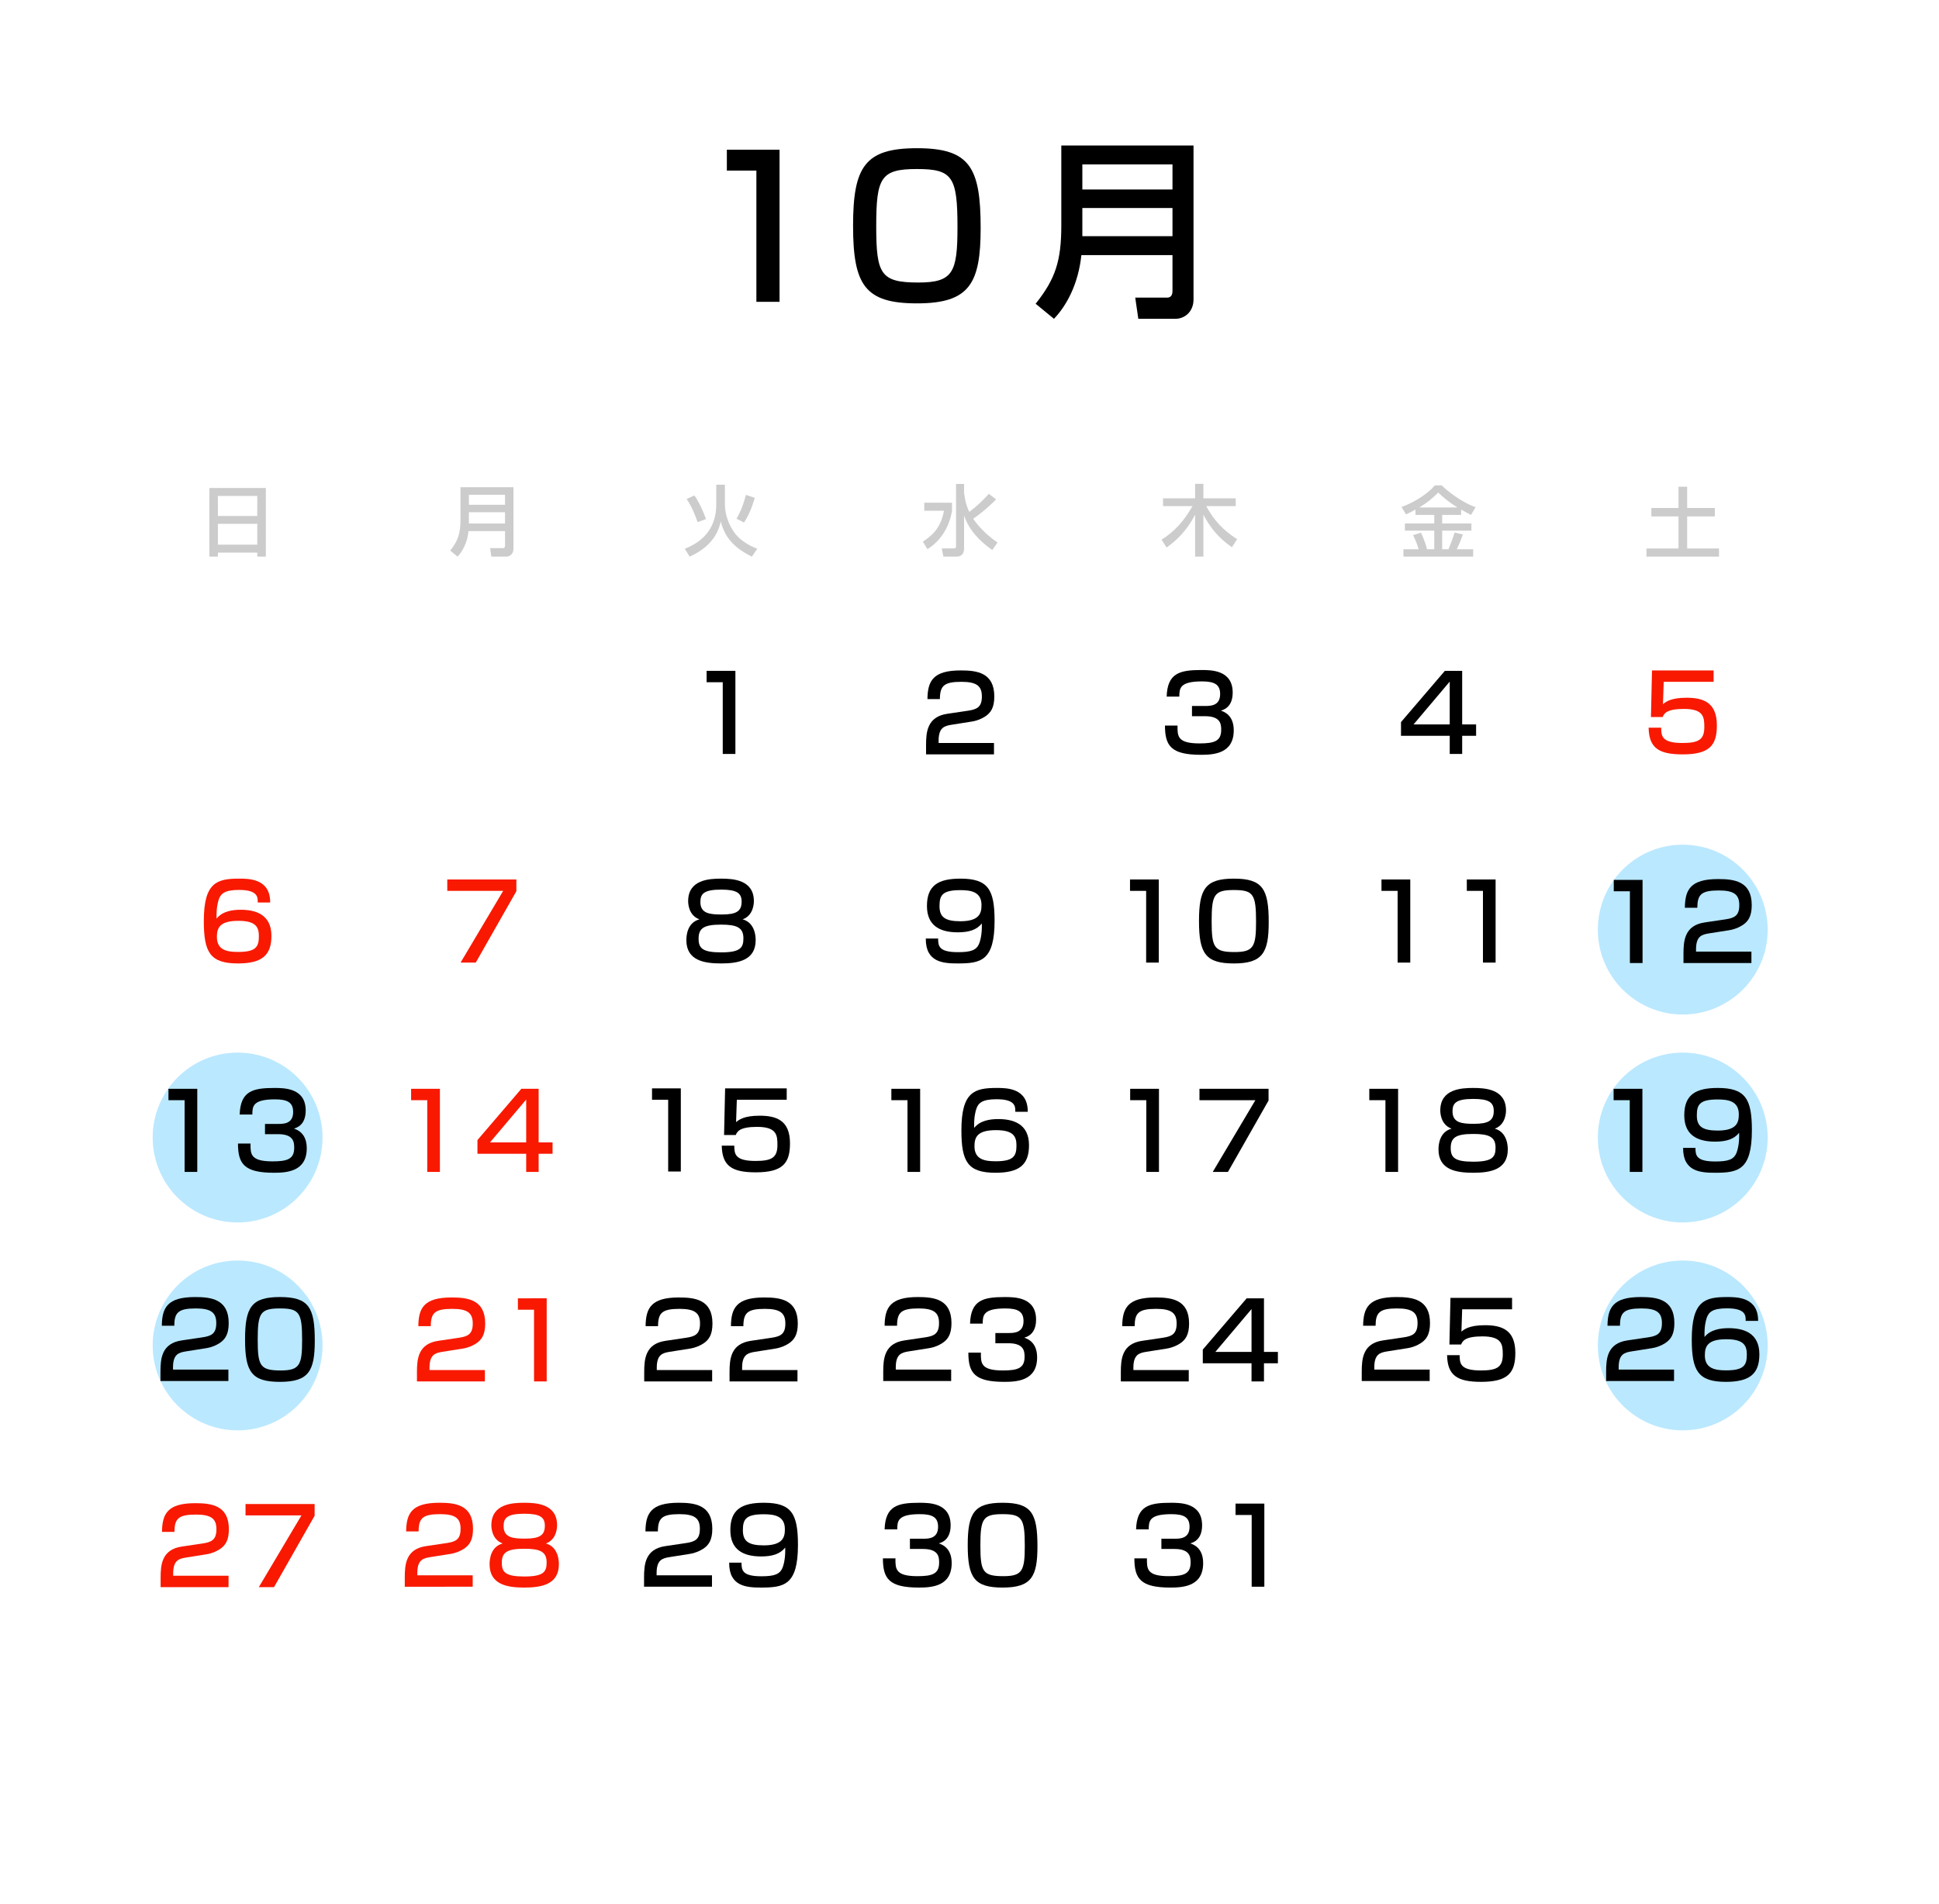 <?xml version="1.0" encoding="utf-8"?>
<!-- Generator: Adobe Illustrator 16.0.4, SVG Export Plug-In . SVG Version: 6.00 Build 0)  -->
<!DOCTYPE svg PUBLIC "-//W3C//DTD SVG 1.1//EN" "http://www.w3.org/Graphics/SVG/1.1/DTD/svg11.dtd">
<svg version="1.1" id="calender" xmlns="http://www.w3.org/2000/svg" xmlns:xlink="http://www.w3.org/1999/xlink" x="0px" y="0px"
	 width="349.496px" height="343.184px" viewBox="0 0 349.496 343.184" enable-background="new 0 0 349.496 343.184"
	 xml:space="preserve">
<circle fill="#BAE8FF" cx="42.83" cy="205.044" r="15.307"/>
<circle fill="#BAE8FF" cx="42.83" cy="242.522" r="15.307"/>
<circle fill="#BAE8FF" cx="303.308" cy="205.044" r="15.307"/>
<circle fill="#BAE8FF" cx="303.308" cy="167.566" r="15.307"/>
<circle fill="#BAE8FF" cx="303.308" cy="242.522" r="15.307"/>
<g>
	<rect x="-0.787" y="-0.758" fill="none" width="349.614" height="343.303"/>
	<g>
		<path d="M140.51,26.99v27.415h-4.175V30.748h-5.323V26.99H140.51z"/>
		<path d="M176.758,41.081c0,10.02-1.983,13.603-11.48,13.603c-9.324,0-11.516-3.235-11.516-13.985
			c0-10.681,2.156-13.985,11.516-13.985C174.774,26.713,176.758,30.122,176.758,41.081z M157.936,40.768
			c0,8.663,0.8,10.158,7.584,10.158c6.262,0,7.062-1.809,7.062-10.02c0-9.114-0.939-10.437-7.341-10.437
			C158.771,30.47,157.936,32,157.936,40.768z"/>
		<path d="M211.335,45.987h-16.421c-0.557,5.253-2.68,9.115-4.94,11.48l-3.306-2.714c3.549-4.453,4.628-7.688,4.628-14.124V26.226
			h23.831v27.763c0,2.087-1.461,3.479-3.306,3.479h-6.645l-0.557-3.827h5.845c0.278,0,0.87-0.174,0.87-1.147V45.987z
			 M195.088,34.157h16.247v-4.522h-16.247V34.157z M195.088,42.576h16.247v-5.079h-16.247V42.576z"/>
	</g>
	<path fill="#CCCCCC" d="M37.744,87.957h10.172v12.375h-1.544V99.61h-7.096v0.723h-1.532V87.957z M46.372,89.395h-7.096v3.611h7.096
		V89.395z M46.372,94.422h-7.096v3.75h7.096V94.422z"/>
	<g>
		<g>
			<path fill="#F81900" d="M46.453,162.676c0.019-0.932,0.037-2.263-3.365-2.263c-2.605,0-3.271,0.685-3.632,1.654
				c-0.209,0.589-0.476,1.673-0.418,3.518c1.026-1.312,2.813-1.598,4.335-1.598c2.566,0,5.551,0.761,5.551,4.715
				c0,3.556-1.787,4.963-6.045,4.963c-5.02,0-6.142-2.016-6.142-7.644c0-6.978,2.377-7.643,6.388-7.643c1.73,0,5.609,0,5.571,4.297
				H46.453z M39.095,168.893c0,2.453,1.977,2.7,3.84,2.7c3.251,0,3.727-0.97,3.727-2.871c0-1.654-0.608-2.738-3.688-2.738
				C39.59,165.984,39.095,167.258,39.095,168.893z"/>
		</g>
	</g>
	<g>
		<g>
			<path d="M35.557,196.262v14.981h-2.281v-12.929h-2.909v-2.053H35.557z"/>
			<path d="M45.158,206.129c-0.019,1.882-0.037,3.213,3.955,3.213c2.699,0,3.916-0.418,3.916-2.452c0-1.027-0.113-2.453-2.908-2.453
				h-2.357v-1.844h2.357c0.951,0,2.719,0,2.719-2.148c0-1.711-1.008-2.282-3.27-2.282c-4.051,0-4.069,1.274-4.088,2.738h-2.281
				c0.133-4.24,2.376-4.791,6.254-4.791c1.769,0,5.647,0,5.647,4.068c0,2.662-1.673,3.118-2.13,3.251
				c0.59,0.21,2.32,0.817,2.32,3.556c0,4.183-3.574,4.411-5.914,4.411c-5.38,0-6.482-1.616-6.482-5.267H45.158z"/>
		</g>
	</g>
	<g>
		<path d="M33.543,243.59c-1.312,0.209-2.357,0.494-2.357,2.871v0.418h9.98v2.054H28.923v-1.654c0-2.357,0.19-5.133,3.841-5.665
			l3.727-0.552c1.672-0.247,2.49-0.703,2.49-2.566c0-1.845-0.875-2.644-3.688-2.644c-3.175,0-3.86,0.742-3.879,3.118H29.17
			c0.038-3.231,0.97-5.171,5.988-5.171c2.871,0,6.065,0.361,6.065,4.696c0,1.996-0.628,2.946-1.654,3.612
			c-0.608,0.38-1.35,0.741-2.415,0.912L33.543,243.59z"/>
		<path d="M56.738,241.651c0,5.476-1.084,7.435-6.275,7.435c-5.095,0-6.293-1.769-6.293-7.644c0-5.837,1.18-7.643,6.293-7.643
			C55.654,233.799,56.738,235.662,56.738,241.651z M46.451,241.48c0,4.734,0.438,5.552,4.146,5.552c3.423,0,3.859-0.988,3.859-5.476
			c0-4.981-0.513-5.704-4.012-5.704C46.908,235.852,46.451,236.689,46.451,241.48z"/>
	</g>
	<g>
		<g>
			<path fill="#F81900" d="M33.571,280.747c-1.312,0.209-2.357,0.494-2.357,2.871v0.418h9.98v2.054H28.951v-1.654
				c0-2.357,0.19-5.133,3.841-5.665l3.727-0.552c1.672-0.247,2.49-0.703,2.49-2.566c0-1.845-0.875-2.644-3.688-2.644
				c-3.175,0-3.86,0.742-3.879,3.118h-2.243c0.038-3.231,0.97-5.171,5.988-5.171c2.871,0,6.065,0.361,6.065,4.696
				c0,1.996-0.628,2.946-1.654,3.612c-0.608,0.38-1.35,0.741-2.415,0.912L33.571,280.747z"/>
			<path fill="#F81900" d="M56.709,271.109v2.11l-7.319,12.871h-2.738l7.682-12.929H44.256v-2.053H56.709z"/>
		</g>
	</g>
	<path fill="#CCCCCC" d="M91.029,95.737h-6.58c-0.221,2.105-1.072,3.65-1.977,4.596l-1.324-1.084c1.42-1.781,1.852-3.084,1.852-5.66
		v-5.771h9.547V98.94c0,0.838-0.584,1.393-1.324,1.393h-2.658l-0.223-1.529h2.338c0.113,0,0.35-0.072,0.35-0.461V95.737z
		 M84.519,90.992h6.51v-1.811h-6.51V90.992z M84.519,94.367h6.51v-2.033h-6.51V94.367z"/>
	<g>
		<path fill="#F81900" d="M93.074,158.531v2.11l-7.32,12.871h-2.738l7.682-12.929H80.621v-2.053H93.074z"/>
	</g>
	<g>
		<path fill="#F81900" d="M79.291,196.262v14.981H77.01v-12.929h-2.91v-2.053H79.291z"/>
		<path fill="#F81900" d="M97.086,196.262v9.658h2.51v2.053h-2.51v3.271h-2.242v-3.271h-8.785v-2.472l7.91-9.239H97.086z
			 M94.844,198.2l-6.521,7.72h6.521V198.2z"/>
	</g>
	<g>
		<path fill="#F81900" d="M79.773,243.666c-1.311,0.209-2.357,0.494-2.357,2.871v0.418h9.982v2.054H75.154v-1.654
			c0-2.357,0.189-5.133,3.84-5.665l3.727-0.552c1.674-0.247,2.49-0.703,2.49-2.566c0-1.845-0.873-2.644-3.688-2.644
			c-3.176,0-3.859,0.742-3.879,3.118h-2.242c0.037-3.231,0.969-5.171,5.988-5.171c2.871,0,6.064,0.361,6.064,4.696
			c0,1.996-0.627,2.946-1.654,3.612c-0.607,0.38-1.35,0.741-2.414,0.912L79.773,243.666z"/>
		<path fill="#F81900" d="M98.539,234.028v14.981h-2.281V236.08h-2.908v-2.053H98.539z"/>
	</g>
	<g>
		<path fill="#F81900" d="M77.578,280.671c-1.311,0.209-2.357,0.494-2.357,2.871v0.418h9.982v2.054H72.959v-1.654
			c0-2.357,0.189-5.133,3.84-5.665l3.727-0.552c1.674-0.247,2.49-0.703,2.49-2.566c0-1.845-0.875-2.644-3.688-2.644
			c-3.176,0-3.859,0.742-3.879,3.118h-2.244c0.039-3.231,0.971-5.171,5.99-5.171c2.871,0,6.064,0.361,6.064,4.696
			c0,1.996-0.627,2.946-1.654,3.612c-0.609,0.38-1.35,0.741-2.414,0.912L77.578,280.671z"/>
		<path fill="#F81900" d="M88.568,274.93c0-3.879,3.84-4.05,5.932-4.05c2.09,0,5.912,0.171,5.912,4.05c0,0.266,0,2.548-2.016,3.289
			c2.34,0.646,2.34,3.346,2.34,3.745c0,3.688-3.215,4.202-6.236,4.202c-3.004,0-6.256-0.494-6.256-4.202
			c0-1.008,0.248-3.175,2.357-3.745C88.568,277.478,88.568,275.196,88.568,274.93z M90.449,281.717c0,1.711,0.723,2.453,4.051,2.453
			c3.459,0,4.029-0.818,4.029-2.529c0-1.958-1.197-2.472-4.029-2.472C91.363,279.169,90.449,279.835,90.449,281.717z
			 M90.773,275.101c0,2.072,1.691,2.243,3.859,2.243c2.623,0,3.574-0.589,3.574-2.319c0-1.559-0.895-2.167-3.707-2.167
			C91.344,272.858,90.773,273.656,90.773,275.101z"/>
	</g>
	<path fill="#CCCCCC" d="M129.103,87.369h1.559v3.582c0,1.896,0.783,3.809,1.771,5.129c1.213,1.633,3.176,2.484,4.055,2.842
		l-0.963,1.41c-4.193-2.008-5.139-4.559-5.615-6.33c-0.277,1.17-1.016,4.281-5.602,6.33l-0.881-1.41
		c1.953-0.791,5.676-2.66,5.676-8.012V87.369z M125.744,94.117c-0.309-0.92-1.115-2.971-1.982-4.168l1.395-0.643
		c0.354,0.49,1.006,1.41,2.105,4.252L125.744,94.117z M132.754,93.502c0.389-0.668,1.047-1.826,1.699-4.307l1.59,0.557
		c-0.125,0.42-0.766,2.732-1.938,4.432L132.754,93.502z"/>
	<g>
		<g>
			<path d="M132.552,120.923v14.981h-2.281v-12.929h-2.908v-2.053H132.552z"/>
		</g>
	</g>
	<g>
		<g>
			<path d="M124.037,162.429c0-3.879,3.84-4.05,5.932-4.05c2.09,0,5.912,0.171,5.912,4.05c0,0.266,0,2.548-2.016,3.289
				c2.34,0.646,2.34,3.346,2.34,3.745c0,3.688-3.215,4.202-6.236,4.202c-3.004,0-6.256-0.494-6.256-4.202
				c0-1.008,0.248-3.175,2.357-3.745C124.037,164.977,124.037,162.695,124.037,162.429z M125.918,169.216
				c0,1.711,0.723,2.453,4.051,2.453c3.459,0,4.029-0.818,4.029-2.529c0-1.958-1.197-2.472-4.029-2.472
				C126.832,166.668,125.918,167.334,125.918,169.216z M126.242,162.6c0,2.072,1.691,2.243,3.859,2.243
				c2.623,0,3.574-0.589,3.574-2.319c0-1.559-0.895-2.167-3.707-2.167C126.812,160.357,126.242,161.155,126.242,162.6z"/>
		</g>
	</g>
	<g>
		<path d="M122.715,196.186v14.981h-2.281v-12.929h-2.91v-2.053H122.715z"/>
		<path d="M141.802,196.186v2.053h-8.992l-0.135,4.031c0.477-0.399,1.389-1.16,4.24-1.16c3.004,0,5.477,0.817,5.477,4.981
			c0,3.536-1.256,5.229-6.16,5.229c-4.336,0-6.066-1.16-6.141-4.811h2.262c0.02,1.407,0.02,2.757,3.803,2.757
			c2.889,0,3.973-0.551,3.973-2.871c0-1.768-0.113-3.27-3.668-3.27c-3.08,0-3.576,0.798-3.842,1.464h-2.109l0.189-8.403H141.802z"/>
	</g>
	<g>
		<path d="M120.738,243.666c-1.312,0.209-2.357,0.494-2.357,2.871v0.418h9.98v2.054h-12.244v-1.654c0-2.357,0.191-5.133,3.842-5.665
			l3.727-0.552c1.672-0.247,2.49-0.703,2.49-2.566c0-1.845-0.875-2.644-3.689-2.644c-3.174,0-3.859,0.742-3.879,3.118h-2.242
			c0.037-3.231,0.969-5.171,5.988-5.171c2.871,0,6.064,0.361,6.064,4.696c0,1.996-0.627,2.946-1.654,3.612
			c-0.607,0.38-1.35,0.741-2.414,0.912L120.738,243.666z"/>
		<path d="M136.119,243.666c-1.312,0.209-2.357,0.494-2.357,2.871v0.418h9.98v2.054h-12.244v-1.654c0-2.357,0.191-5.133,3.842-5.665
			l3.727-0.552c1.672-0.247,2.49-0.703,2.49-2.566c0-1.845-0.875-2.644-3.689-2.644c-3.174,0-3.859,0.742-3.879,3.118h-2.242
			c0.037-3.231,0.969-5.171,5.988-5.171c2.871,0,6.064,0.361,6.064,4.696c0,1.996-0.627,2.946-1.654,3.612
			c-0.607,0.38-1.35,0.741-2.414,0.912L136.119,243.666z"/>
	</g>
	<g>
		<g>
			<path d="M120.709,280.671c-1.312,0.209-2.357,0.494-2.357,2.871v0.418h9.98v2.054h-12.244v-1.654
				c0-2.357,0.191-5.133,3.842-5.665l3.727-0.552c1.672-0.247,2.49-0.703,2.49-2.566c0-1.845-0.875-2.644-3.689-2.644
				c-3.174,0-3.859,0.742-3.879,3.118h-2.242c0.037-3.231,0.969-5.171,5.988-5.171c2.871,0,6.064,0.361,6.064,4.696
				c0,1.996-0.627,2.946-1.654,3.612c-0.607,0.38-1.35,0.741-2.414,0.912L120.709,280.671z"/>
			<path d="M133.656,281.679c0,1.369,0.152,2.453,3.574,2.453c2.338,0,3.383-0.343,3.859-1.654c0.285-0.779,0.494-1.996,0.438-3.518
				c-0.914,1.16-2.34,1.597-4.336,1.597c-3.27,0-5.551-1.235-5.551-4.753c0-3.727,2.072-4.924,6.045-4.924
				c4.982,0,6.143,1.978,6.143,7.604c0,7.226-2.492,7.682-6.637,7.682c-2.604,0-5.799-0.19-5.76-4.487H133.656z M141.47,275.633
				c0-2.396-1.922-2.681-3.822-2.681c-3.27,0-3.746,0.95-3.746,2.89c0,1.958,0.988,2.719,3.766,2.719
				C141.222,278.561,141.47,276.983,141.47,275.633z"/>
		</g>
	</g>
	<path fill="#CCCCCC" d="M166.594,90.621h5.004v1.436c-0.475,2.969-2.117,5.531-4.434,6.924l-0.82-1.352
		c1.459-0.961,3.207-2.27,3.807-5.572h-3.557V90.621z M173.771,88.823c0.088,0.654,0.223,1.994,0.945,3.455
		c1.609-1.24,2.523-2.16,3.518-3.26l1.314,1.002c-0.721,0.715-2.238,2.189-4.131,3.484c0.588,0.881,1.84,2.51,4.377,4.291
		l-0.934,1.34c-1.17-0.807-3.957-2.855-5.09-6.201v5.77c0,0.531,0,1.629-1.434,1.629h-2.287l-0.307-1.475h2.174
		c0.211,0,0.408-0.055,0.408-0.391V87.233h1.445V88.823z"/>
	<g>
		<path d="M171.539,130.638c-1.312,0.209-2.357,0.494-2.357,2.871v0.418h9.98v2.054h-12.244v-1.654c0-2.357,0.191-5.133,3.842-5.665
			l3.727-0.552c1.672-0.247,2.49-0.703,2.49-2.566c0-1.845-0.875-2.643-3.689-2.643c-3.174,0-3.859,0.741-3.879,3.117h-2.242
			c0.037-3.231,0.969-5.171,5.988-5.171c2.871,0,6.064,0.361,6.064,4.696c0,1.996-0.627,2.946-1.654,3.612
			c-0.607,0.38-1.35,0.741-2.414,0.912L171.539,130.638z"/>
	</g>
	<g>
		<path d="M169.095,169.178c0,1.369,0.152,2.453,3.574,2.453c2.338,0,3.383-0.343,3.859-1.654c0.285-0.779,0.494-1.996,0.438-3.518
			c-0.914,1.16-2.34,1.597-4.336,1.597c-3.27,0-5.551-1.235-5.551-4.753c0-3.727,2.072-4.924,6.045-4.924
			c4.982,0,6.143,1.978,6.143,7.604c0,7.226-2.492,7.682-6.637,7.682c-2.604,0-5.799-0.19-5.76-4.487H169.095z M176.91,163.132
			c0-2.396-1.922-2.681-3.822-2.681c-3.27,0-3.746,0.95-3.746,2.89c0,1.958,0.988,2.719,3.766,2.719
			C176.662,166.06,176.91,164.482,176.91,163.132z"/>
	</g>
	<g>
		<path d="M165.853,196.262v14.981h-2.281v-12.929h-2.908v-2.053H165.853z"/>
		<path d="M183.002,200.406c0.02-0.932,0.039-2.263-3.365-2.263c-2.604,0-3.27,0.685-3.631,1.654
			c-0.209,0.589-0.475,1.673-0.418,3.518c1.027-1.312,2.814-1.598,4.336-1.598c2.566,0,5.551,0.761,5.551,4.715
			c0,3.556-1.787,4.963-6.047,4.963c-5.018,0-6.141-2.016-6.141-7.644c0-6.978,2.377-7.643,6.389-7.643c1.73,0,5.609,0,5.57,4.297
			H183.002z M175.644,206.623c0,2.453,1.979,2.7,3.842,2.7c3.25,0,3.727-0.97,3.727-2.871c0-1.654-0.609-2.738-3.689-2.738
			C176.138,203.714,175.644,204.989,175.644,206.623z"/>
	</g>
	<g>
		<path d="M163.818,243.59c-1.311,0.209-2.357,0.494-2.357,2.871v0.418h9.982v2.054h-12.244v-1.654c0-2.357,0.189-5.133,3.84-5.665
			l3.727-0.552c1.674-0.247,2.49-0.703,2.49-2.566c0-1.845-0.873-2.644-3.688-2.644c-3.176,0-3.859,0.742-3.879,3.118h-2.242
			c0.037-3.231,0.969-5.171,5.988-5.171c2.871,0,6.064,0.361,6.064,4.696c0,1.996-0.627,2.946-1.654,3.612
			c-0.607,0.38-1.35,0.741-2.414,0.912L163.818,243.59z"/>
		<path d="M176.804,243.819c-0.02,1.882-0.039,3.213,3.955,3.213c2.699,0,3.916-0.418,3.916-2.452c0-1.027-0.113-2.453-2.908-2.453
			h-2.357v-1.844h2.357c0.949,0,2.719,0,2.719-2.148c0-1.711-1.008-2.282-3.271-2.282c-4.049,0-4.068,1.274-4.088,2.738h-2.281
			c0.133-4.24,2.377-4.791,6.256-4.791c1.768,0,5.646,0,5.646,4.068c0,2.662-1.674,3.118-2.129,3.251
			c0.59,0.21,2.318,0.817,2.318,3.556c0,4.183-3.574,4.411-5.912,4.411c-5.381,0-6.482-1.616-6.482-5.267H176.804z"/>
	</g>
	<g>
		<path d="M161.404,280.9c-0.02,1.882-0.037,3.213,3.955,3.213c2.699,0,3.916-0.418,3.916-2.452c0-1.027-0.113-2.453-2.908-2.453
			h-2.357v-1.844h2.357c0.951,0,2.719,0,2.719-2.148c0-1.711-1.008-2.282-3.27-2.282c-4.051,0-4.07,1.274-4.088,2.738h-2.281
			c0.133-4.24,2.375-4.791,6.254-4.791c1.768,0,5.646,0,5.646,4.068c0,2.662-1.672,3.118-2.129,3.251
			c0.59,0.21,2.32,0.817,2.32,3.556c0,4.183-3.574,4.411-5.914,4.411c-5.381,0-6.482-1.616-6.482-5.267H161.404z"/>
		<path d="M186.996,278.732c0,5.476-1.084,7.435-6.275,7.435c-5.096,0-6.293-1.769-6.293-7.644c0-5.837,1.18-7.643,6.293-7.643
			C185.912,270.88,186.996,272.743,186.996,278.732z M176.709,278.561c0,4.734,0.438,5.552,4.145,5.552
			c3.424,0,3.859-0.988,3.859-5.476c0-4.981-0.512-5.704-4.012-5.704C177.166,272.933,176.709,273.77,176.709,278.561z"/>
	</g>
	<path fill="#CCCCCC" d="M209.368,97.28c2.355-1.504,3.946-3.234,5.576-6.049h-5.313v-1.406h5.783v-2.607h1.494v2.607h5.826v1.406
		h-5.323c1.489,2.676,2.981,4.268,5.58,5.967l-0.952,1.447c-2.621-1.865-3.889-3.58-5.131-5.852v7.539h-1.494V92.78
		c-1.557,2.996-3.43,4.695-5.143,5.908L209.368,97.28z"/>
	<g>
		<path d="M212.244,130.79c-0.019,1.882-0.038,3.213,3.955,3.213c2.699,0,3.916-0.418,3.916-2.452c0-1.027-0.114-2.453-2.909-2.453
			h-2.357v-1.844h2.357c0.951,0,2.719,0,2.719-2.148c0-1.711-1.007-2.281-3.27-2.281c-4.05,0-4.068,1.273-4.088,2.737h-2.281
			c0.133-4.24,2.376-4.791,6.255-4.791c1.769,0,5.646,0,5.646,4.068c0,2.662-1.673,3.118-2.129,3.251
			c0.589,0.209,2.319,0.818,2.319,3.556c0,4.183-3.574,4.411-5.913,4.411c-5.381,0-6.483-1.616-6.483-5.267H212.244z"/>
	</g>
	<g>
		<path d="M208.87,158.531v14.981h-2.282v-12.929h-2.908v-2.053H208.87z"/>
		<path d="M228.68,166.231c0,5.476-1.084,7.435-6.274,7.435c-5.095,0-6.293-1.769-6.293-7.644c0-5.837,1.179-7.643,6.293-7.643
			C227.596,158.379,228.68,160.242,228.68,166.231z M218.394,166.06c0,4.734,0.438,5.552,4.145,5.552c3.423,0,3.86-0.988,3.86-5.476
			c0-4.981-0.514-5.704-4.012-5.704C218.85,160.432,218.394,161.269,218.394,166.06z"/>
	</g>
	<g>
		<path d="M208.898,196.262v14.981h-2.282v-12.929h-2.908v-2.053H208.898z"/>
		<path d="M228.651,196.262v2.11l-7.319,12.871h-2.738l7.682-12.929h-10.077v-2.053H228.651z"/>
	</g>
	<g>
		<path d="M206.645,243.666c-1.312,0.209-2.357,0.494-2.357,2.871v0.418h9.981v2.054h-12.244v-1.654c0-2.357,0.19-5.133,3.841-5.665
			l3.727-0.552c1.673-0.247,2.49-0.703,2.49-2.566c0-1.845-0.874-2.644-3.688-2.644c-3.175,0-3.859,0.742-3.878,3.118h-2.244
			c0.038-3.231,0.97-5.171,5.989-5.171c2.871,0,6.065,0.361,6.065,4.696c0,1.996-0.628,2.946-1.654,3.612
			c-0.608,0.38-1.351,0.741-2.415,0.912L206.645,243.666z"/>
		<path d="M227.825,234.028v9.658h2.51v2.053h-2.51v3.271h-2.243v-3.271h-8.784v-2.472l7.909-9.239H227.825z M225.582,235.966
			l-6.521,7.72h6.521V235.966z"/>
	</g>
	<g>
		<g>
			<path d="M206.73,280.9c-0.019,1.882-0.038,3.213,3.955,3.213c2.699,0,3.916-0.418,3.916-2.452c0-1.027-0.114-2.453-2.909-2.453
				h-2.357v-1.844h2.357c0.951,0,2.719,0,2.719-2.148c0-1.711-1.007-2.281-3.27-2.281c-4.05,0-4.068,1.273-4.088,2.737h-2.281
				c0.133-4.24,2.376-4.791,6.255-4.791c1.769,0,5.646,0,5.646,4.068c0,2.662-1.673,3.118-2.129,3.251
				c0.589,0.209,2.319,0.818,2.319,3.556c0,4.183-3.574,4.411-5.913,4.411c-5.38,0-6.483-1.616-6.483-5.267H206.73z"/>
			<path d="M227.891,271.032v14.981h-2.282v-12.929h-2.908v-2.053H227.891z"/>
		</g>
	</g>
	<g>
		<path fill="#F81900" d="M308.869,120.847v2.053h-8.993l-0.133,4.031c0.476-0.399,1.388-1.16,4.24-1.16
			c3.004,0,5.476,0.817,5.476,4.981c0,3.536-1.255,5.229-6.16,5.229c-4.335,0-6.065-1.16-6.142-4.811h2.263
			c0.019,1.407,0.019,2.757,3.803,2.757c2.89,0,3.974-0.551,3.974-2.871c0-1.768-0.114-3.27-3.67-3.27
			c-3.08,0-3.574,0.798-3.84,1.464h-2.11l0.189-8.403H308.869z"/>
	</g>
	<g>
		<path d="M296.064,158.608v14.981h-2.282V160.66h-2.908v-2.053H296.064z"/>
		<path d="M308.06,168.246c-1.312,0.209-2.357,0.494-2.357,2.871v0.418h9.981v2.054H303.44v-1.654c0-2.357,0.19-5.133,3.841-5.665
			l3.727-0.552c1.673-0.247,2.49-0.703,2.49-2.566c0-1.845-0.874-2.644-3.688-2.644c-3.175,0-3.859,0.742-3.878,3.118h-2.244
			c0.038-3.231,0.97-5.171,5.989-5.171c2.871,0,6.065,0.361,6.065,4.696c0,1.996-0.628,2.946-1.654,3.612
			c-0.608,0.38-1.351,0.741-2.415,0.912L308.06,168.246z"/>
	</g>
	<g>
		<path d="M296.036,196.262v14.981h-2.282v-12.929h-2.908v-2.053H296.036z"/>
		<path d="M305.598,206.908c0,1.369,0.152,2.453,3.574,2.453c2.339,0,3.385-0.343,3.859-1.654c0.285-0.779,0.495-1.996,0.438-3.518
			c-0.912,1.16-2.338,1.597-4.335,1.597c-3.27,0-5.552-1.235-5.552-4.753c0-3.727,2.073-4.924,6.047-4.924
			c4.98,0,6.141,1.978,6.141,7.604c0,7.226-2.49,7.682-6.636,7.682c-2.604,0-5.799-0.19-5.761-4.487H305.598z M313.413,200.863
			c0-2.396-1.921-2.681-3.821-2.681c-3.271,0-3.746,0.95-3.746,2.89c0,1.958,0.989,2.719,3.765,2.719
			C313.166,203.79,313.413,202.212,313.413,200.863z"/>
	</g>
	<g>
		<path d="M294.115,243.59c-1.312,0.209-2.357,0.494-2.357,2.871v0.418h9.981v2.054h-12.244v-1.654c0-2.357,0.19-5.133,3.841-5.665
			l3.727-0.552c1.673-0.247,2.49-0.703,2.49-2.566c0-1.845-0.874-2.644-3.688-2.644c-3.175,0-3.859,0.742-3.878,3.118h-2.244
			c0.038-3.231,0.97-5.171,5.989-5.171c2.871,0,6.065,0.361,6.065,4.696c0,1.996-0.628,2.946-1.654,3.612
			c-0.608,0.38-1.351,0.741-2.415,0.912L294.115,243.59z"/>
		<path d="M314.648,238.096c0.02-0.932,0.038-2.263-3.365-2.263c-2.604,0-3.27,0.685-3.631,1.654
			c-0.209,0.589-0.476,1.673-0.419,3.518c1.027-1.312,2.814-1.598,4.335-1.598c2.567,0,5.552,0.761,5.552,4.715
			c0,3.556-1.787,4.963-6.046,4.963c-5.02,0-6.141-2.016-6.141-7.644c0-6.978,2.376-7.643,6.388-7.643c1.73,0,5.608,0,5.57,4.297
			H314.648z M307.291,244.313c0,2.453,1.978,2.7,3.84,2.7c3.252,0,3.727-0.97,3.727-2.871c0-1.654-0.608-2.738-3.688-2.738
			C307.785,241.404,307.291,242.678,307.291,244.313z"/>
	</g>
	<path fill="#CCCCCC" d="M302.541,87.733h1.562v3.834h4.988v1.518h-4.988v5.783h5.741v1.465H296.77v-1.465h5.771v-5.783h-4.892
		v-1.518h4.892V87.733z"/>
	<path fill="#CCCCCC" d="M255.136,91.856c-0.725,0.406-1.227,0.643-1.703,0.865l-0.82-1.336c2.229-0.793,4.752-2.359,6.006-3.891
		h1.268c0.613,0.711,3.543,3.082,6.082,3.918l-0.814,1.406c-0.389-0.195-0.805-0.402-1.795-0.963v0.963h-3.414v1.535h5.268v1.297
		h-5.268v3.357h1.141c0.225-0.502,0.811-2.021,1.1-3.012l1.492,0.348c-0.475,1.312-0.586,1.578-1.098,2.664h2.953v1.324h-12.568
		v-1.324h2.74c-0.273-0.932-0.473-1.42-1.002-2.551l1.41-0.43c0.627,1.209,1.043,2.715,1.109,2.98h1.299v-3.357h-5.295v-1.297h5.295
		v-1.535h-3.385V91.856z M262.719,91.479c-1.816-1.111-2.957-2.184-3.486-2.688c-1.043,1.033-1.963,1.812-3.424,2.688H262.719z"/>
	<g>
		<path d="M263.551,120.923v9.658h2.51v2.053h-2.51v3.271h-2.244v-3.271h-8.783v-2.472l7.908-9.239H263.551z M261.306,122.862
			l-6.521,7.72h6.521V122.862z"/>
	</g>
	<g>
		<path d="M254.195,158.531v14.981h-2.281v-12.929h-2.908v-2.053H254.195z"/>
		<path d="M269.576,158.531v14.981h-2.281v-12.929h-2.908v-2.053H269.576z"/>
	</g>
	<g>
		<path d="M252,196.262v14.981h-2.281v-12.929h-2.908v-2.053H252z"/>
		<path d="M259.605,200.159c0-3.879,3.84-4.05,5.932-4.05s5.912,0.171,5.912,4.05c0,0.266,0,2.548-2.016,3.289
			c2.34,0.646,2.34,3.346,2.34,3.745c0,3.688-3.213,4.202-6.236,4.202c-3.004,0-6.256-0.494-6.256-4.202
			c0-1.008,0.248-3.175,2.357-3.745C259.605,202.707,259.605,200.425,259.605,200.159z M261.486,206.947
			c0,1.711,0.723,2.453,4.051,2.453c3.459,0,4.031-0.818,4.031-2.529c0-1.958-1.199-2.472-4.031-2.472
			C262.4,204.399,261.486,205.065,261.486,206.947z M261.81,200.33c0,2.072,1.691,2.243,3.859,2.243
			c2.623,0,3.574-0.589,3.574-2.319c0-1.559-0.893-2.167-3.707-2.167C262.381,198.087,261.81,198.885,261.81,200.33z"/>
	</g>
	<g>
		<path d="M250.07,243.59c-1.312,0.209-2.357,0.494-2.357,2.871v0.418h9.98v2.054h-12.244v-1.654c0-2.357,0.191-5.133,3.842-5.665
			l3.727-0.552c1.672-0.247,2.49-0.703,2.49-2.566c0-1.845-0.875-2.644-3.689-2.644c-3.174,0-3.859,0.742-3.877,3.118h-2.244
			c0.037-3.231,0.969-5.171,5.988-5.171c2.871,0,6.066,0.361,6.066,4.696c0,1.996-0.629,2.946-1.654,3.612
			c-0.609,0.38-1.352,0.741-2.416,0.912L250.07,243.59z"/>
		<path d="M272.543,233.951v2.053h-8.994l-0.133,4.031c0.477-0.399,1.389-1.16,4.24-1.16c3.004,0,5.477,0.817,5.477,4.981
			c0,3.536-1.256,5.229-6.16,5.229c-4.336,0-6.066-1.16-6.143-4.811h2.264c0.018,1.407,0.018,2.757,3.803,2.757
			c2.889,0,3.973-0.551,3.973-2.871c0-1.768-0.113-3.27-3.67-3.27c-3.08,0-3.574,0.798-3.84,1.464h-2.109l0.189-8.403H272.543z"/>
	</g>
</g>
</svg>
